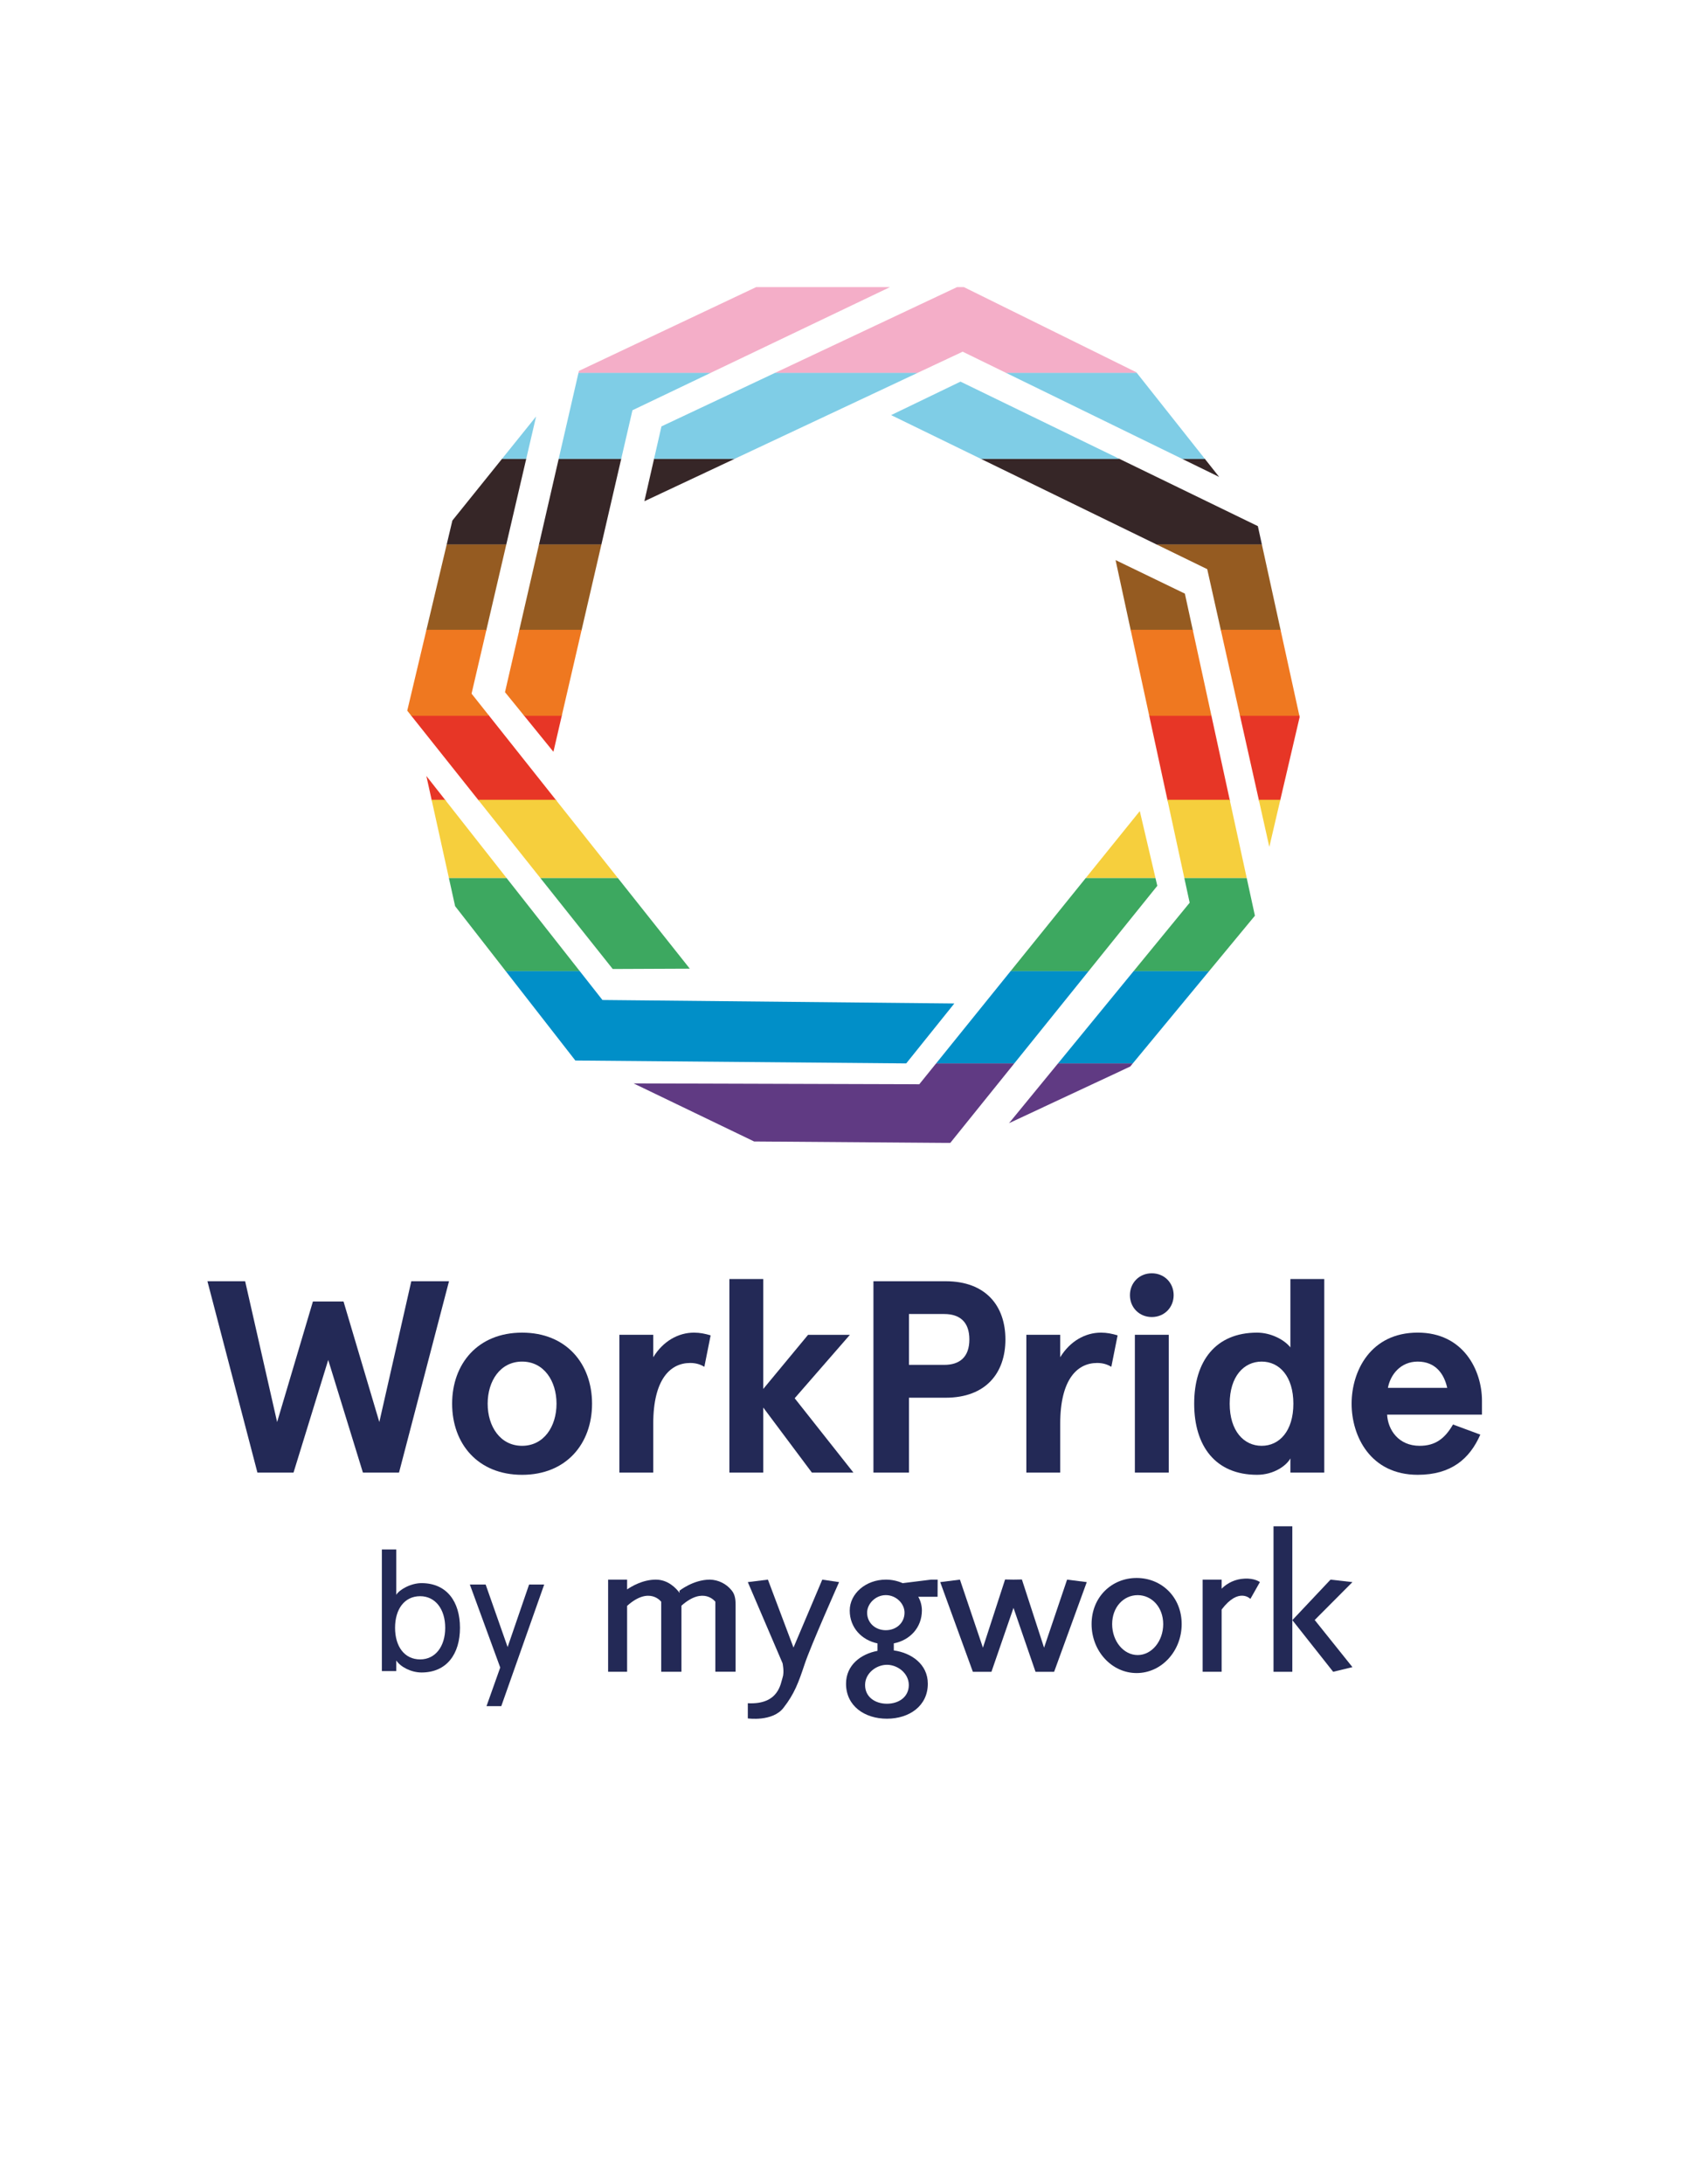 <?xml version="1.0" encoding="utf-8"?>
<!-- Generator: Adobe Illustrator 28.2.0, SVG Export Plug-In . SVG Version: 6.00 Build 0)  -->
<svg version="1.1" id="Layer_1" xmlns="http://www.w3.org/2000/svg" xmlns:xlink="http://www.w3.org/1999/xlink" x="0px" y="0px"
	 viewBox="0 0 612 792" style="enable-background:new 0 0 612 792;" xml:space="preserve">
<style type="text/css">
	.st0{clip-path:url(#SVGID_00000025405307853463863410000004161155841411342976_);fill:#362627;}
	.st1{clip-path:url(#SVGID_00000025405307853463863410000004161155841411342976_);fill:#955B21;}
	.st2{clip-path:url(#SVGID_00000025405307853463863410000004161155841411342976_);fill:#F4AEC8;}
	.st3{clip-path:url(#SVGID_00000025405307853463863410000004161155841411342976_);fill:#7FCDE6;}
	.st4{clip-path:url(#SVGID_00000025405307853463863410000004161155841411342976_);fill:#E73626;}
	.st5{clip-path:url(#SVGID_00000025405307853463863410000004161155841411342976_);fill:#EF7820;}
	.st6{clip-path:url(#SVGID_00000025405307853463863410000004161155841411342976_);fill:#F6CF3D;}
	.st7{clip-path:url(#SVGID_00000025405307853463863410000004161155841411342976_);fill:#3DA860;}
	.st8{clip-path:url(#SVGID_00000025405307853463863410000004161155841411342976_);fill:#018FC8;}
	.st9{clip-path:url(#SVGID_00000025405307853463863410000004161155841411342976_);fill:#603A83;}
	.st10{fill:#232956;}
</style>
<g>
	<defs>
		<path id="SVGID_1_" d="M322.86,104.11l-93.42,44.65l-28.67,123.85l-17.57-21.63l26.82-116.49l64.29-30.38H322.86z M412.22,134.98
			l-63.76-31.47l-108.5,51.1l-6.2,27.14l115.47-54.23l93.05,45.42L412.22,134.98z M471.48,260l-15.16-69.22l-107.88-52.4
			l-25.16,12.14l114.67,55.86l22.53,100.71L471.48,260z M410.01,386.73l45.24-54.69l-25.41-116.79l-25.14-12.16l26.88,124.24
			l-65.53,79.94L410.01,386.73z M273.57,413.9l71.16,0.53l75.11-93.23l-6.35-27.1l-80,99.06l-103.63-0.31L273.57,413.9z
			 M164.11,188.75l-16.37,68.94l74.54,93.67l27.96-0.12l-79.17-99.72l23.41-100.5L164.11,188.75z M165.1,328.57l43.62,55.98
			l120.03,1.05l17.45-21.73l-127.65-1.27l-63.88-81.23L165.1,328.57z"/>
	</defs>
	<clipPath id="SVGID_00000062183482475671201100000000140224537511525279_">
		<use xlink:href="#SVGID_1_"  style="overflow:visible;"/>
	</clipPath>
	
		<rect x="134.52" y="166.32" style="clip-path:url(#SVGID_00000062183482475671201100000000140224537511525279_);fill:#362627;" width="350.19" height="31.18"/>
	
		<rect x="134.52" y="197.43" style="clip-path:url(#SVGID_00000062183482475671201100000000140224537511525279_);fill:#955B21;" width="350.19" height="31.18"/>
	
		<rect x="134.52" y="104.11" style="clip-path:url(#SVGID_00000062183482475671201100000000140224537511525279_);fill:#F4AEC8;" width="350.19" height="31.18"/>
	
		<rect x="134.52" y="135.21" style="clip-path:url(#SVGID_00000062183482475671201100000000140224537511525279_);fill:#7FCDE6;" width="350.19" height="31.18"/>
	
		<rect x="134.52" y="259.3" style="clip-path:url(#SVGID_00000062183482475671201100000000140224537511525279_);fill:#E73626;" width="350.19" height="31.18"/>
	
		<rect x="134.52" y="228.37" style="clip-path:url(#SVGID_00000062183482475671201100000000140224537511525279_);fill:#EF7820;" width="350.19" height="31.18"/>
	
		<rect x="134.52" y="290" style="clip-path:url(#SVGID_00000062183482475671201100000000140224537511525279_);fill:#F6CF3D;" width="350.19" height="28.41"/>
	
		<rect x="134.52" y="318.4" style="clip-path:url(#SVGID_00000062183482475671201100000000140224537511525279_);fill:#3DA860;" width="350.19" height="33.8"/>
	
		<rect x="134.52" y="352.13" style="clip-path:url(#SVGID_00000062183482475671201100000000140224537511525279_);fill:#018FC8;" width="350.19" height="33.47"/>
	
		<rect x="134.52" y="385.6" style="clip-path:url(#SVGID_00000062183482475671201100000000140224537511525279_);fill:#603A83;" width="350.19" height="28.82"/>
</g>
<g>
	<path class="st10" d="M162.89,464.58l-18.14,69.4h-13.09l-12.59-40.85l-12.59,40.85H93.39l-18.14-69.4h13.68l11.6,51.06
		l12.99-43.72h11.1l12.99,43.72l11.6-51.06H162.89z"/>
	<path class="st10" d="M189.4,483.22c16.06,0,25.38,11.3,25.38,25.78c0,14.47-9.32,25.78-25.38,25.78s-25.38-11.3-25.38-25.78
		C164.02,494.52,173.33,483.22,189.4,483.22z M189.4,524.26c7.93,0,12.49-7.04,12.49-15.27s-4.56-15.27-12.49-15.27
		s-12.49,7.04-12.49,15.27S181.46,524.26,189.4,524.26z"/>
	<path class="st10" d="M224.69,533.98v-49.97h12.29v8.13c3.57-5.85,9.12-8.92,14.77-8.92c2.18,0,4.07,0.4,6.05,0.99l-2.28,11.4
		c-1.49-0.89-3.07-1.39-5.16-1.39c-7.14,0-13.38,5.85-13.38,22.01v17.75H224.69z"/>
	<path class="st10" d="M276.89,463.78v39.86l16.26-19.63h15.17l-20.03,23l21.32,26.97h-15.07l-17.65-23.6v23.6H264.6v-70.2H276.89z"
		/>
	<path class="st10" d="M329.75,506.81v27.17h-12.89v-69.4h26.17c14.67,0,21.71,9.02,21.71,21.12c0,12.1-7.04,21.12-21.71,21.12
		H329.75z M351.66,485.69c0-6.35-3.47-9.22-9.12-9.22h-12.79v18.44h12.79C348.19,494.91,351.66,492.04,351.66,485.69z"/>
	<path class="st10" d="M372.33,533.98v-49.97h12.29v8.13c3.57-5.85,9.12-8.92,14.77-8.92c2.18,0,4.07,0.4,6.05,0.99l-2.28,11.4
		c-1.49-0.89-3.07-1.39-5.16-1.39c-7.14,0-13.38,5.85-13.38,22.01v17.75H372.33z"/>
	<path class="st10" d="M417.84,461.7c4.56,0,7.93,3.47,7.93,7.93s-3.37,7.93-7.93,7.93c-4.56,0-7.93-3.47-7.93-7.93
		S413.28,461.7,417.84,461.7z M423.99,484.01v49.97h-12.29v-49.97H423.99z"/>
	<path class="st10" d="M456.02,483.22c5.06,0,9.91,2.58,12.1,5.35v-24.79h12.29v70.2h-12.29v-5.16c-1.39,2.58-5.95,5.95-12.1,5.95
		c-15.07,0-22.8-10.41-22.8-25.78C433.21,493.63,440.95,483.22,456.02,483.22z M457.7,524.26c6.44,0,11.5-5.36,11.5-15.27
		c0-9.91-5.06-15.27-11.5-15.27c-6.44,0-11.6,5.35-11.6,15.27C446.1,518.91,451.26,524.26,457.7,524.26z"/>
	<path class="st10" d="M537.61,512.96h-34.4c0.3,5.55,4.16,11.3,11.8,11.3c5.65,0,9.12-2.58,12.1-7.73l9.91,3.67
		c-3.87,8.83-10.61,14.57-22.7,14.57c-17.15,0-23.99-13.98-23.99-25.78s6.84-25.78,23.99-25.78c16.66,0,23.3,13.78,23.3,24.69
		V512.96z M503.5,503.24h21.51c-1.09-4.96-4.16-9.52-10.71-9.52C508.06,493.73,504.39,498.48,503.5,503.24z"/>
</g>
<path class="st10" d="M152.92,606.45c-3.8,0-7.66-2.05-9.16-4.36v3.86h-5.23v-44.1h5.23v16.44c1.06-1.81,5.17-4.24,9.16-4.24
	c9.22,0,13.95,6.79,13.95,16.2S162.13,606.45,152.92,606.45z M152.42,578.79c-5.73,0-9.1,4.73-9.1,11.46
	c0,6.73,3.37,11.46,9.1,11.46c5.54,0,9.09-4.73,9.09-11.46C161.51,583.53,157.96,578.79,152.42,578.79z"/>
<path class="st10" d="M197.42,574.56l-15.57,44.1h-5.36l4.98-14.01l-11.02-30.09h5.73l7.97,22.67l7.79-22.67H197.42z"/>
<g>
	<path class="st10" d="M451.36,572.43c-3.08,0.15-6,1.44-8.18,3.63v-3.27h-6.89v33.4h6.89v-22.57c6.24-8.24,10.43-3.85,10.43-3.85
		l3.45-6.1C457.05,573.68,455.2,572.18,451.36,572.43z"/>
	<path class="st10" d="M278.58,572.78l-7.29,0.9l12.61,29.43c0,0,0.7,3.2,0,5.2c-0.7,2-1.3,9.89-12.61,9.29v5.5
		c0,0,8.92,1.3,12.91-3.8s5.48-9.19,7.71-15.89c2.23-6.7,12.49-29.73,12.49-29.73l-6.1-0.9l-10.44,24.63L278.58,572.78z"/>
	<polygon class="st10" points="387.11,572.78 378.76,597.46 370.72,572.73 367.67,572.78 364.62,572.73 356.58,597.46 
		348.24,572.78 341.09,573.68 352.93,606.2 359.67,606.2 367.67,583.02 375.66,606.2 382.41,606.2 394.25,573.68 	"/>
	<path class="st10" d="M412.34,572.18c-9.02,0-16.34,6.91-16.34,16.72c0,9.81,7.32,17.76,16.34,17.76s16.34-7.95,16.34-17.76
		S421.37,572.18,412.34,572.18z M412.72,600.13c-5.11,0-9.26-5.02-9.26-11.21s4.15-10.51,9.26-10.51c5.11,0,9.26,4.35,9.26,10.51
		S417.84,600.13,412.72,600.13z"/>
	<rect x="462" y="553.44" class="st10" width="6.82" height="52.76"/>
	<polygon class="st10" points="482.68,572.78 468.83,587.47 483.64,606.2 490.63,604.51 476.94,587.42 490.63,573.68 	"/>
	<path class="st10" d="M340.16,572.78h-2.38l-10.31,1.28c-1.93-0.85-4.02-1.29-6.12-1.28c-7.22,0-13.09,5.04-13.09,11.21
		s4.3,10.71,10.07,11.91v2.71c-6,1.11-11.41,5.13-11.41,11.91c0,8.09,6.75,12.69,14.83,12.69c8.08,0,14.84-4.6,14.84-12.69
		c0-7.14-6.07-11.21-12.34-12.07v-2.56c5.83-1.14,10.17-5.68,10.19-11.91c0-1.75-0.45-3.47-1.32-4.98h7.01L340.16,572.78z
		 M329.69,611c0,4.32-3.61,6.78-7.93,6.78c-4.32,0-7.93-2.46-7.93-6.78s4.09-7.34,7.93-7.34C325.59,603.66,329.69,606.68,329.69,611
		z M321.35,591.12c-3.76,0-6.78-2.6-6.78-6.36c0-3.22,3.03-6.36,6.78-6.36c3.76,0,6.8,3.08,6.79,6.36
		C328.13,588.52,325.1,591.12,321.35,591.12z"/>
	<path class="st10" d="M265.37,576.62c-1.92-2.36-4.78-3.76-7.82-3.84c-6.07,0-11.09,4.05-11.09,4.05l0.11,0.81
		c-1.22-1.66-4.15-4.86-8.65-4.86c-4.76,0-8.86,2.48-10.42,3.55v-3.55h-6.89v33.41h6.89V582.3c8.1-7.27,12.37-1.5,12.37-1.5v25.39
		h7.34v-23.96c8.05-7.17,12.3-1.44,12.3-1.44v25.39h7.34v-24.12C266.85,580.64,266.85,578.32,265.37,576.62z"/>
</g>
</svg>
